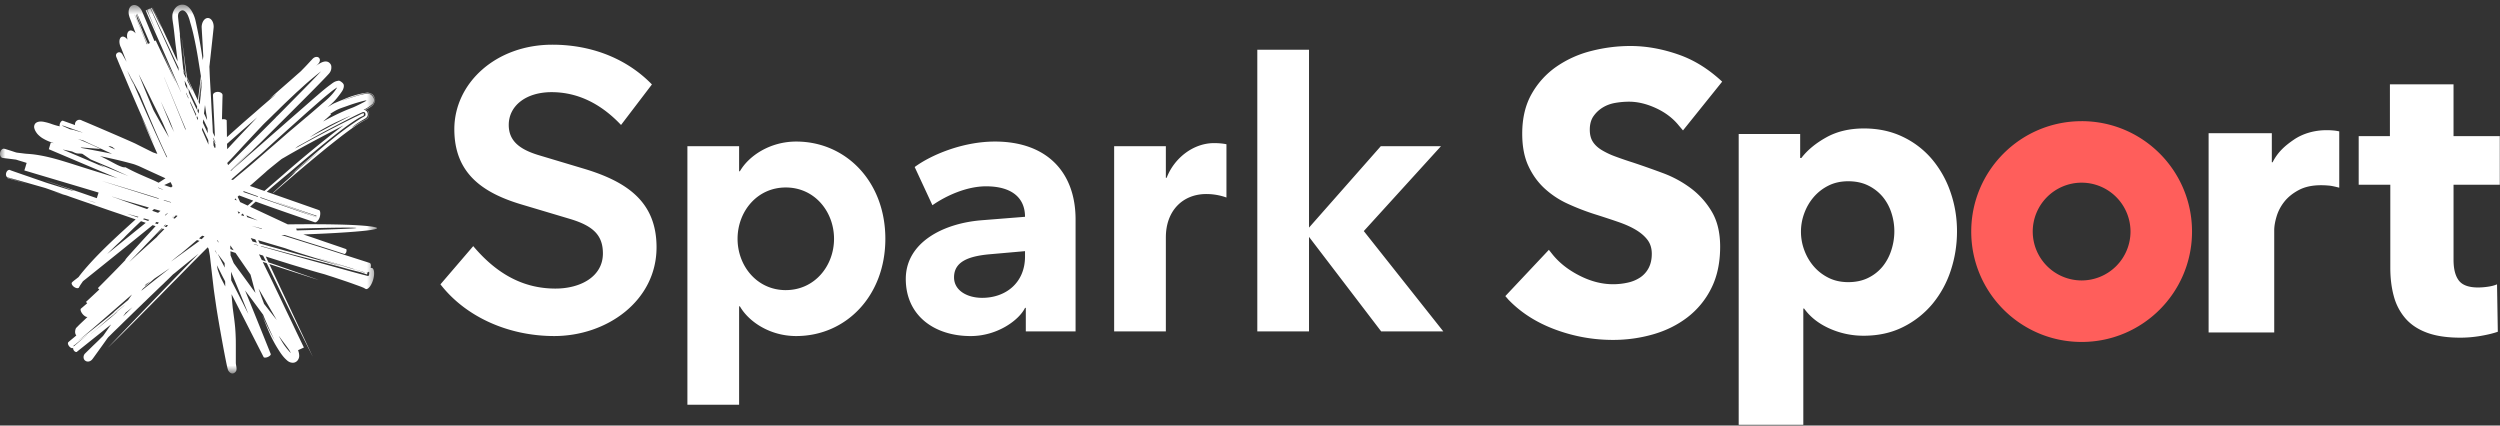 <svg xmlns="http://www.w3.org/2000/svg"
  xmlns:xlink="http://www.w3.org/1999/xlink" width="235" height="40" viewBox="0 0 235 40">
  <rect x="0" y="0" width="235" height="40" fill="#333333" stroke="none"/>
  <defs>
    <path id="a" d="M0 .579h35.445V35.25H0z"/>
  </defs>
  <g fill="none" fill-rule="evenodd">
    <g transform="translate(0 -.143)">
      <mask id="b" fill="#fff">
        <use xlink:href="#a"/>
      </mask>
      <path fill="#FFF" d="M27.892 21.804a.321.321 0 0 0-.068-.173c1.842-.053 4.97-.13 5.599-.07.655.06-3.322.181-5.53.243zm-1.145 1.654c.079.024.158.053.238.082.393.137.801.277 1.202.403 1.305.41 2.614.805 3.907 1.225-2.567-.705-5.128-1.419-7.681-2.137-.023-.018-.026-.05-.039-.074-.034-.073-.077-.152-.11-.233.333.098.664.195.995.295.495.15.99.29 1.488.439zm6.33 1.913c.073.022.12.04.17.056.367.114.74.225 1.11.34a.98.98 0 0 1-.193-.028c-.041-.01-.084-.032-.124-.046-.295-.107-.598-.2-.908-.297.076.03.159.057.238.085-.08-.012-.156-.038-.235-.062-.536-.162-1.08-.33-1.613-.502-.614-.197-1.23-.379-1.84-.579 1.136.34 2.264.688 3.395 1.033zm1.537.351c.027-.029.057-.029.083-.029a.57.57 0 0 1 .004.224c-.01.064-.029.147-.079.163-.036.012-.109-.012-.168-.027-.799-.201-1.595-.428-2.377-.642-.635-.174-1.26-.352-1.894-.525-1.68-.459-3.357-.937-5.033-1.41-.16-.045-.341-.09-.51-.144-.006-.002-.013-.006-.02-.007-.044-.02-.1-.007-.105-.067.002 0 .004.002.004.004.208.053.415.114.621.169.621.16 1.246.333 1.873.5.835.224 1.675.434 2.512.65.837.215 1.674.435 2.506.658.205.055.409.119.614.175.313.086.624.163.944.244.105.026.212.05.313.081.2.064.393.135.59.197.024-.02.04-.05.036-.079-.005-.044-.056-.06-.107-.073.063.012.13-.014.193-.062zm-9.622-1.011c-.123-.033-.257-.089-.383-.13-.089-.178-.177-.353-.263-.532.13.038.254.083.384.12.088.181.172.365.262.542zm1.02 5.513c-.366-.47-.743-.945-1.114-1.424-.026-.033-.06-.065-.077-.096-.021-.038-.03-.088-.048-.135a28.205 28.205 0 0 1-.465-1.295l1.704 2.95zm-2.14-7.115c-.006-.008-.007-.021-.014-.027 0-.006.003-.003.003 0 .104.027.218.055.33.085.03.009.077.015.081.056-.137-.035-.265-.076-.4-.114zm.138 4.556c-.179-.224-.344-.462-.513-.696-.496-.686-.997-1.365-1.5-2.052-.042-.058-.073-.15-.105-.226l-.184-.455c-.013-.03-.03-.063-.035-.09-.01-.061 0-.13-.004-.195-.004-.067-.006-.132-.008-.192l.477.157 1.413 2.046c.158.57.297 1.14.463 1.703 0 .005 0 .005.004.005-.002.006-.007 0-.008-.005zm-.673 1.96c-.003.014-.019-.027-.024-.038a21.278 21.278 0 0 1-.375-.735c-.13-.264-.269-.525-.401-.786-.263-.526-.539-1.05-.802-1.566-.006-.272-.015-.541-.02-.816a232.026 232.026 0 0 1 1.622 3.94zm-1.69-6.421l.318.461c-.103-.035-.206-.069-.308-.107-.005-.116-.008-.236-.01-.354zm-.276-7.74c.004-.033.089-.103.13-.146.312-.32.618-.661.92-.981l.391-.429c.212-.23.44-.467.654-.698.303-.333.614-.652.919-.985.043-.046.091-.089.134-.137.345-.38.727-.722 1.088-1.083.181-.183.37-.355.551-.537.543-.542 1.105-1.068 1.664-1.597.093-.088.192-.173.286-.258.282-.257.565-.52.857-.772.196-.168.394-.334.591-.496.202-.167.404-.331.608-.486.004-.005.01-.002.004 0-1.063 1.127-2.164 2.22-3.25 3.327-.27.277-.542.552-.819.825-.045.047-.095.088-.14.134-.022.024-.04.052-.062.075l-3.904 3.903c-.137.136-.276.269-.414.407-.034.034-.066.068-.102.102-.01.01-.02.025-.035.023-.021-.063-.065-.103-.071-.18v-.012zm-.027-1.672c0-.042-.009-.092 0-.125.006-.025.054-.055.086-.083.088-.078.178-.162.263-.235.358-.313.71-.623 1.06-.935.117-.105.241-.206.356-.31l.178-.156c.29-.256.593-.517.884-.775-.461.497-.937.995-1.41 1.496-.354.374-.707.748-1.057 1.126a7.53 7.53 0 0 1-.353.368c-.003-.11-.007-.25-.007-.371zm1.32 1.457c-.304.302-.594.604-.905.914-.005.006-.019.017-.031.028-.014.012-.014.026-.028.017-.009-.007-.018-.03-.012-.045 0 .002.03-.023.032-.026.636-.612 1.267-1.246 1.899-1.86-.303.309-.636.65-.956.972zm-.418 3.734c-.072-.026-.132-.063-.2-.09.03-.037.073-.062.104-.098.005 0 .007 0 .008.003l.088.185zm.417-2.78l.31-.27c.424-.367.838-.724 1.252-1.072.106-.09.214-.176.318-.267.305-.27.607-.553.911-.83.816-.741 1.62-1.464 2.447-2.203.412-.367.82-.74 1.229-1.097.614-.535 1.232-1.092 1.88-1.608a6.5 6.5 0 0 1 .685-.5c-.351.603-.854 1.07-1.387 1.505-.106.088-.206.182-.309.27-.388.337-.773.67-1.166 1.003-.015.01-.03.019-.043.03-.214.187-.442.376-.663.564-.415.356-.843.702-1.251 1.062-.412.36-.823.72-1.238 1.076-.207.178-.417.356-.621.536-.411.36-.825.718-1.239 1.077-.616.535-1.262 1.048-1.886 1.582-.024-.013-.12-.026-.142-.048-.013-.014-.01-.003 0-.015.014-.016.047-.041.06-.05l.853-.745zm8.358-5.214c.015-.014.095-.072.095-.072l-.065-.08c.24-.152.477-.303.745-.424.27-.12.558-.207.849-.313.427-.155.862-.296 1.327-.419.108-.028.212-.062.323-.081.051-.008.102-.015.154-.016.012.002-.002.014-.002.014-.1.077-.23.138-.349.2-.255.137-.516.264-.786.388-.136.062-.28.113-.42.169-.14.056-.28.11-.42.168a23.39 23.39 0 0 0-1.212.568c-.301.148-.591.307-.878.47.1-.101.232-.21.365-.327.086-.073.18-.163.274-.245zm3.17-2.04c.053-.012.107-.024.161-.031a.995.995 0 0 1 .333.003l.07.017c.027.005.054.005.076.012a.382.382 0 0 1 .124.085.97.97 0 0 1 .192.232c.028.044.06.098.066.156.01.068 0 .15-.01.215-.072.369-.386.533-.667.697l-.07.043c-.022.012-.063.028-.074.036-.04.027-.104.058-.118.067-.033-.01-.071-.029-.113-.017.043-.02.14-.064.183-.086.249-.13.467-.29.673-.462a.528.528 0 0 0 .146-.379c0-.172-.102-.306-.196-.403-.034-.036-.067-.074-.102-.095a.574.574 0 0 0-.172-.066c-.164-.038-.362-.003-.52.027-.317.063-.62.148-.913.24-.403.125-.785.26-1.147.39.611-.257 1.35-.51 2.078-.68zm-1.255 2.08c-.626.343-1.272.66-1.906.993-.09.047-.18.098-.267.146-.54.283-1.084.57-1.617.868.03-.03.066-.05.101-.074.535-.368 1.12-.698 1.712-1.014.159-.086.322-.16.485-.243.162-.081.329-.154.494-.23.328-.156.665-.304.998-.454.016 0 0 .002 0 .008zm-.667.911c-.07.064-.155.117-.238.18-.56.423-1.117.865-1.667 1.304a116.994 116.994 0 0 0-3.697 3.101c-.587.51-1.174 1.018-1.764 1.526-.017.015-.035.034-.059.038-.45-.152-.893-.312-1.344-.465-.012-.012.012-.022.018-.027.061-.062.14-.121.21-.183.237-.211.48-.423.72-.635.16-.142.323-.28.482-.423.08-.072.155-.148.238-.216.411-.336.832-.677 1.25-1.009.082-.067.184-.116.282-.173 1.796-1.055 3.688-2.032 5.569-3.018zm-2.984 8.455l.105.035c.097.039.205.076.309.115.022.007.048.009.063.03-.373-.13-1.6-.545-1.97-.677a826.15 826.15 0 0 0-3.344-1.17c.012-.017.028-.03.042-.043 1.311.472 3.485 1.234 4.795 1.71zM25.897 19.1c.94.328 2.745.955 3.7 1.271.031.01.062.026.095.035.026.01.067.012.082.044-.025.024-.091.02-.13.007-.03-.01-.052-.03-.066-.042-.951-.333-2.747-.963-3.681-1.31-.006-.003-.003-.005 0-.005zm-1.684-.453c-.45-.156-.906-.305-1.354-.462-.018-.005.014-.02.02-.028.016-.012.029-.028.047-.04.445.16.885.326 1.334.482 0 .016-.031.034-.047.048zM22.57 20.11c-.028.034-.067.067-.101.097-.01.01-.023.026-.036.025-.028-.078-.066-.147-.094-.224.08.032.15.072.23.102zm.38.352c-.098-.031-.193-.064-.294-.094.046-.052.1-.099.153-.144.014.002.021.01.035.011.034.078.072.15.106.227zm.595-1.224c-.087.078-.173.154-.262.231-.238-.11-.47-.223-.71-.33-.074-.17-.155-.334-.234-.5.04-.048.09-.084.136-.126.447.16.88.332 1.328.49-.08.084-.172.156-.258.235zm.65 1.616c0 .005.016.007 0 .007-.315-.1-.63-.203-.948-.301-.033-.053-.053-.118-.086-.172.045.011.086.035.13.054.295.138.603.275.904.412zm-.05 2.103l-.408-.114c-.053-.11-.112-.214-.165-.325.14.043.28.085.423.124.05.106.102.207.15.315zm-.502-1.586l.984.256-.039.034-.945-.29zm2.638 10.444c.072.095.143.195.215.295.192.258.39.512.58.778.095.134.191.267.25.426-.003.016-.03-.02-.039-.032a6.635 6.635 0 0 1-.571-.703c-.188-.27-.347-.566-.51-.854.03.027.053.058.075.09zm-5.53-5.572c-.049-.1-.159-.393-.29-.764l-.075-.405c.224.417.448.897.68 1.33.034.063.07.131.096.193v.007c.01.06.006.136.007.204l.005.26c-.182-.354-.352-.684-.422-.825zm-.556-2.594c.018.01.03.035.047.055.013.019.034.038.046.06.01.017.014.047.024.07.023.063.055.135.078.203-.07-.126-.127-.264-.195-.388zm-.064-9.709c-.017-.036-.045-.074-.054-.112-.009-.036-.006-.097-.009-.145-.006-.118-.012-.248-.02-.373.04.075.1.205.147.298.018.039.045.076.05.116.007.057.005.138.007.2.002.023.008.05.005.063-.007.036-.047.048-.075.07a1.624 1.624 0 0 0-.051-.117zm-.094-.868c.067.127.126.263.192.39.004.044.004.092.008.133-.066-.139-.13-.286-.196-.426.003-.037-.005-.062-.004-.097zm.446 9.685c.024.071.053.136.08.207a3.304 3.304 0 0 1-.177-.24c.031.013.061.026.097.033zm.631 2.117c.003.142.007.283.013.423-.224-.427-.438-.862-.663-1.288.03.031.056.067.083.102.184.25.38.511.567.763zm-2.087-12.432c-.013-.03-.032-.064-.034-.087-.006-.032.007-.07.011-.105.006-.044.006-.08.012-.118.19.394.372.796.56 1.191.007.139.016.277.022.417-.188-.423-.379-.861-.57-1.298zm.161 9.95c-.075.076-.157.164-.239.235-.08-.024-.154-.054-.235-.077.094-.088.196-.168.293-.251.072.018.136.04.208.058.003.019-.017.027-.027.036zm-3.081 2.319c-.005-.007.008-.012.012-.016.07-.061.145-.123.219-.186.215-.176.44-.358.666-.53-.047.048-.1.093-.15.136.55-.457 1.11-.938 1.664-1.405.078.027.156.053.235.078-.878.643-1.768 1.278-2.646 1.923zm-.028-6.954c-.008 0-.046-.014-.074-.023a10.695 10.695 0 0 1-.567-.197l.6-.275c.06.125.118.25.179.374-.015.027-.036.043-.063.067-.02.018-.047.052-.075.054zm-.02 1.42a23.993 23.993 0 0 1-.668-.202c-.017-.005.016-.024.024-.032.226.067.446.14.671.207-.004.014-.02.017-.027.028zm-.284 6.329c-.83.65-1.664 1.318-2.495 1.972.06-.086.115-.17.196-.24.272-.234.552-.476.823-.717.1-.087.195-.175.305-.25.448-.294.89-.602 1.33-.9-.05.05-.106.091-.16.135zm-1.64 1.08c-.038.043-.088.078-.134.117l-.415.351c.023-.046.06-.088.093-.136.012-.016.021-.035.032-.046.027-.027.071-.05.105-.076.104-.068.22-.138.318-.21zm1.401-5.333a.596.596 0 0 0 .042.012c-.044.057-.094.11-.145.16-.016-.003-.025-.01-.042-.01-.002-.02.019-.028.031-.04.036-.037.075-.084.114-.122zm.254.075c-.001.018-.02.031-.032.043a7.265 7.265 0 0 1-.125.121 1.027 1.027 0 0 1-.138-.047c-.015-.004.009-.014.01-.015.038-.043.092-.098.132-.14.059.004.097.03.153.038zm-.035-1.135c-.055.063-.135.136-.192.198-.024-.002-.042-.013-.063-.02.084-.074.175-.14.258-.213l.008.002c.013.01-.006.026-.011.033zm-3.53 4.51c-.024.02-.07.072-.08.073-.006.002.038-.04.043-.045.108-.118.23-.239.333-.353.063-.07.133-.129.195-.196.249-.27.514-.529.768-.799.311-.333.642-.665.959-.996.064-.064.13-.13.192-.198s.129-.13.192-.2c.094-.1.19-.2.29-.297.031-.032.056-.072.097-.094.013.006.03.012.047.015-.177.21-.37.408-.551.615.202-.196.393-.406.599-.598a.993.993 0 0 0 .14.046c-.197.216-.412.416-.611.634l-.043.047c-.013.016-.02.036-.035.05-.023.027-.055.052-.082.075-.82.737-1.64 1.471-2.454 2.22zm-.655 5.185c.057-.09.122-.177.188-.27.02-.028.04-.064.062-.089.023-.024.054-.041.082-.062.181-.144.37-.3.548-.447-.278.288-.589.578-.88.868zm-.85-.23a.216.216 0 0 1 .06-.058c.145-.129.291-.264.45-.387.156-.124.312-.248.465-.373-.004.036-.045.055-.078.081-.293.24-.606.496-.896.737zm.028.055c-.306.263-.624.523-.94.783-.42.346-.842.694-1.268 1.03.046-.048.1-.088.152-.128.16-.129.32-.254.474-.389l.615-.532c.204-.179.402-.366.618-.531.215-.168.428-.339.65-.499-.09.101-.2.18-.301.266zm-2.663 2.012c-.374.312-.756.64-1.13.959l-.034.03a.268.268 0 0 0-.009-.065.38.38 0 0 1 .038-.042c.027-.026.06-.037.09-.056.026-.015.049-.042.076-.063.372-.301.77-.607 1.139-.912-.051.054-.112.1-.17.149zm-.563.317c.366-.313.743-.627 1.112-.944 1.26-1.08 2.513-2.185 3.769-3.272-.095.15-.205.302-.313.454-.015.022-.027.049-.043.067-.022.025-.06.048-.089.074-.44.363-.892.749-1.327 1.112.069-.044.134-.09.198-.137-.273.241-.555.479-.845.708-.866.691-1.744 1.38-2.614 2.072.043-.053.101-.09.152-.134zm7.047-10.909c.048-.046.1-.087.151-.127l.212.063a1.158 1.158 0 0 1-.129.141c-.08-.024-.154-.055-.234-.077zm-.259-1.172c0-.018.022-.03.036-.042.039-.038.088-.08.129-.119 0-.003.007-.002.007-.006.204.053.403.113.603.171-.075.063-.15.123-.227.184-.184-.061-.364-.127-.548-.188zm-.717-1.539c-1.35-.427-2.716-.847-4.052-1.283 1.8.551 3.617 1.086 5.399 1.656-.022.03-.042.031-.074.023-.081-.02-.17-.053-.255-.078-.337-.102-.683-.211-1.018-.318zm.321 2.486a16.47 16.47 0 0 0-.458-.155c.005-.03.055-.048.072-.08.172.044.339.095.508.141-.04.033-.076.07-.122.094zm-.223.189a1908.39 1908.39 0 0 0-3.59 2.9c-.008.005-.008.005-.004-.003.393-.383.782-.772 1.191-1.143.067-.062.127-.13.195-.192a3.07 3.07 0 0 0 .196-.191c.25-.27.522-.517.779-.776.195-.194.397-.378.595-.571.066-.065.133-.126.204-.186.145.05.292.098.434.15.016 0 0 .007 0 .012zm-1.733-.862c.352.097.698.197 1.053.29a.178.178 0 0 1-.06.053c-.323-.114-.676-.226-.993-.343zm-1.03-1.468c1.017.295 2.038.586 3.053.88.014.005-.006.02-.008.022a3.436 3.436 0 0 1-.148.125c-.965-.342-1.935-.676-2.893-1.023-.007 0-.008-.004-.005-.004zm-.416-.146c.067.011.132.036.196.056l.595.177c-.007.007-.01.001-.019 0-.13-.03-.264-.071-.396-.106-.131-.036-.256-.084-.376-.127zm-1.13-2.998c.157.089.332.186.493.275-.33-.137-.657-.28-.987-.423a264.22 264.22 0 0 0-2.983-1.265c.065 0 .128.017.192.029H6.1l.686.148c.114.058.243.12.371.157.096.027.204.034.313.034.097 0 .199.005.282.031l.765.52.084.037.001.001v-.001l1.66.697 1.826.839c-.921-.374-1.855-.74-2.77-1.121.018.016.04.03.062.042zm-3.046-3.527c.484.172.97.34 1.44.506a2.07 2.07 0 0 1-.199-.047 23.771 23.771 0 0 1-.591-.173c.015-.01-.002.001.019-.002-.078-.019-.105-.032-.184-.044-.078-.013-.16-.018-.234-.04-.064-.017-.124-.056-.189-.086-.03-.014-.066-.025-.098-.038-.09-.042-.178-.087-.277-.13-.07-.031-.15-.052-.192-.098.173.012.36.101.505.152zm2.058 1.523c.18.084.36.168.537.247.535.237 1.062.498 1.602.737-.883-.184-1.79-.348-2.702-.521-.06-.012-.125-.018-.176-.036-.025-.008-.048-.029-.074-.047l1.88.148s-.997-.475-2.148-.945c.086.027.173.052.256.077.103.03.207.047.298.089.175.084.347.168.527.251zm1.967.275c.03.002.07.025.105.038.036.015.077.025.106.04.02.01.045.036.066.055.062.052.136.115.197.164-.212-.083-.43-.192-.647-.283.06 0 .118-.02.173-.014zm4.991 4.1c-.096-.027-.185-.07-.28-.11l-.221-.083.045-.021c.16.063.314.132.456.213zm-2.424-2.288c.127.05.256.109.384.169.737.345 1.496.686 2.242 1.028l-.641.415a6.695 6.695 0 0 1-.222-.105c-.254-.127-.532-.242-.8-.356-.18-.076-.36-.158-.536-.235a18.68 18.68 0 0 1-1.558-.755.744.744 0 0 1-.364-.051c-.314-.108-.6-.27-.877-.416-.023-.01-.048-.026-.07-.038-.254-.138-.517-.271-.78-.404-.098-.048-.194-.097-.302-.136 0-.004.002-.004.004-.004 1.067.219 2.109.463 3.117.743.137.039.27.094.403.145zm-.606-8.234c0-.014.002 0 .007 0L13.04 8.8c.04.074.086.145.119.224.758 1.827 1.523 3.683 2.348 5.452.067.146.142.283.203.436.002.001.019.015.004.019a.34.34 0 0 0-.062-.023 252.366 252.366 0 0 1-3.331-7.436zm-.348-.648c.02.017.026.044.038.066.09.166.19.333.266.517.089.21.175.425.255.641-.196-.398-.373-.816-.56-1.224zm.68-5.292l.014-.004c.363.868.734 1.736 1.106 2.609.01.028.04.088.054.134 0-.002.012.022.012.02 0 .017-.005.01-.015.015-.019.01-.021 0-.031-.02-.022-.04-.04-.108-.052-.136-.351-.88-.728-1.748-1.088-2.618zm.16-.059c.148.356.29.727.44 1.083.021.052.036.108.07.154-.141-.43-.298-.844-.454-1.258l.022-.009c.407.908.803 1.827 1.195 2.75-.064.026-.126.051-.184.082-.152-.348-.294-.69-.442-1.037-.05-.116-.093-.236-.142-.352-.095-.234-.204-.453-.305-.681-.098-.217-.19-.45-.21-.728l.01-.004zm2.409 10.068c.12.248.225.504.337.76.11.252.22.507.328.763a70.315 70.315 0 0 1-1.194-2.083l-.196-.352a3.251 3.251 0 0 1-.172-.372 181.188 181.188 0 0 1-1.273-3.098c0-.015.02.023.024.032.235.468.47.945.705 1.413.244.487.475.983.72 1.47.244.483.479.975.721 1.467zm.552-.431c.224.474.395.973.601 1.469-.11-.231-.237-.456-.343-.694-.108-.24-.202-.486-.307-.732-.204-.486-.405-.979-.605-1.464.223.47.428.948.654 1.42zm.43 9.468c-.009.01-.018.028-.031.026-.014-.008.01-.018.019-.029.064-.069.141-.152.212-.218-.052.056-.133.15-.2.221zm.136.006c.062-.062.126-.134.189-.196.048.015.1.03.148.047.012.004-.011.022-.02.031a4.617 4.617 0 0 1-.234.226 1.083 1.083 0 0 0-.137-.046c.004-.024.034-.041.054-.062zm-.912-13.17c.031.058.075.17.098.228.552 1.328 1.097 2.655 1.655 3.982.075.17.15.357.225.535.01.026.024.052.03.075.013.053.007.098.017.16-.676-1.662-1.342-3.29-2.008-4.932-.005-.014-.01-.02-.017-.04-.002-.008-.013-.032 0-.007zm1.47-4.082c.016.042.02.099.027.152-.003-.112-.024-.223-.036-.337-.053-.455-.104-.897-.15-1.361-.014-.153-.01-.328.078-.46.07-.108.215-.214.345-.21.238.011.434.31.51.501.047.116.096.242.134.366.036.124.067.25.104.374.156.513.28 1.041.392 1.582.113.537.217 1.103.31 1.666l.238 1.488c.011.072.03.15.03.216.002.045-.01.096-.015.144-.079.697-.178 1.444-.262 2.135-.319-.674-.65-1.387-.974-2.08-.022-.045-.05-.092-.063-.136-.02-.068-.02-.15-.031-.228-.072-.529-.137-1.053-.208-1.586-.086-.628-.162-1.236-.242-1.865.005.143.03.286.046.429.12 1.009.227 2.027.341 3.046-.07-.142-.142-.297-.212-.447-.01-.02-.026-.044-.03-.062-.01-.029-.008-.069-.013-.106-.058-.507-.109-1.045-.161-1.553-.057-.567-.118-1.118-.158-1.668zm-2.104-.925l-.332-.738c-.086-.19-.194-.436-.291-.647l-.019-.047c-.017-.045-.02-.033.017-.047.023.023.03.058.042.087.305.661.621 1.334.932 2 .43.924.865 1.844 1.3 2.78.09.193.188.403.285.606.014.03.037.059.043.083.007.024.006.056.008.085.01.078.023.17.032.25-.68-1.454-1.342-2.934-2.017-4.412zm-.947-1.209c-.008-.017-.018-.049-.027-.07-.009-.022-.024-.041.012-.051.013-.003.016.018.019.023.034.075.066.157.098.235.256.622.523 1.265.779 1.894-.292-.664-.585-1.356-.881-2.03zm4.74 9.45c-.008-.018-.024-.038-.027-.055-.004-.032.011-.1.015-.14l.02-.15c.04.07.071.15.11.22-.012.097-.027.191-.035.293-.032-.047-.055-.11-.083-.168zm-.081.392c.039.069.069.148.106.219-.003.064-.015.118-.02.18-.036-.073-.067-.153-.102-.227-.001-.063.014-.11.016-.172zm-.929-3.578c.174.38.349.761.506 1.158-.011.013-.014-.01-.017-.012-.039-.052-.07-.128-.105-.192-.098-.181-.19-.368-.29-.563-.018-.036-.047-.074-.058-.11-.012-.038-.01-.091-.015-.137-.007-.051-.02-.096-.02-.144zm-.3-.39c-.01-.125-.03-.24-.04-.362.085.172.161.354.243.528.01.098.022.195.03.294-.08-.15-.152-.31-.233-.46zm.31 1.122c.01.13.026.254.039.383-.08-.157-.15-.323-.228-.481-.012-.127-.03-.25-.044-.376.082.154.15.319.232.474zm-.095.654c.073.147.138.303.21.45.003.045.013.083.013.128-.074-.157-.14-.326-.215-.484.001-.036-.01-.059-.008-.094zm.951 2.047a1.01 1.01 0 0 0-.02.157c-.171-.379-.33-.76-.501-1.148-.012-.025-.028-.05-.034-.073-.017-.06-.01-.125-.025-.177.197.41.383.83.58 1.24zm-.681-2.016c-.016-.142-.037-.281-.055-.422.277.567.548 1.141.826 1.71l-.035.285c-.25-.52-.49-1.05-.736-1.573zm1.155-.983c-.023.207-.048.425-.07.635-.035.303-.065.603-.095.892.07-.524.132-1.058.209-1.578.025.1.001.225-.009.34-.05.585-.12 1.187-.176 1.767a3.717 3.717 0 0 1-.086-.173.204.204 0 0 1-.023-.06c-.006-.035.009-.084.014-.13.079-.657.162-1.352.24-1.99.03.083.006.194-.004.297zm.16 3.708c.008-.07.023-.172.032-.238.116.233.233.48.348.722.016.036.043.067.05.099.01.036.005.08.008.122.009.115.014.236.02.364a194.27 194.27 0 0 1-.438-.93c-.025-.05-.028-.067-.02-.139zm.11-.892c.011-.094.02-.2.031-.295.017-.137.037-.271.048-.399.056.351.098.712.16 1.061.017.1.038.225.039.348-.084-.173-.17-.356-.255-.54-.012-.027-.032-.056-.034-.078-.005-.027.007-.062.011-.097zM8.923 19.178c-.235-.055-.459-.14-.678-.212.06.007.12.033.18.051l.368.11c.059.019.122.03.172.056-.005.012-.028 0-.042-.005zm26.167 2.286c-1.574-.263-5.58-.26-8.037-.23l-.4-.188c-1.049-.492-2.104-.98-3.145-1.472.177-.161.352-.326.533-.481.004 0 .005.002.007.003 1.55.573 3.97 1.408 5.555 1.947h.002l.005.002v-.002c.112.023.35-.175.442-.486.093-.31.055-.614-.05-.656 0 0-3.57-1.251-4.927-1.73.717-.638 1.466-1.238 2.195-1.858.732-.622 1.458-1.247 2.2-1.855.372-.306.741-.612 1.117-.913.75-.602 1.504-1.202 2.297-1.758.199-.138.4-.276.608-.407.13-.082.266-.167.398-.235.088-.044.18-.075.267-.116.004 0 .004-.004.007-.006.002-.015-.021-.004-.012-.018.015-.01.032-.015.044-.027.005-.056.036-.147-.005-.19-.051-.009-.089.028-.136.036-.009-.014.002-.017.008-.026-.197.106-.398.207-.6.305-.033.015-.086.031-.112.05-.013.009-.027.014-.04.02-.285.144-.573.284-.858.427-.266.134-.535.266-.799.407-.263.141-.53.272-.794.41-1.052.562-2.105 1.112-3.135 1.693.116-.09.225-.19.356-.264.131-.073.266-.145.4-.22.798-.444 1.58-.879 2.398-1.315.536-.284 1.074-.564 1.626-.849.464-.24.954-.493 1.448-.715.066-.03.158-.083.243-.07.01 0 .027.009.043.015.04.014.061.024.078.05a.372.372 0 0 1 .024.263c-.015.033-.033.032-.059.05l-.027.024c-.02.015-.045.026-.067.04-.139.076-.266.151-.396.234-.255.163-.509.335-.755.505-.083.057-.164.117-.247.176-.492.349-.964.715-1.432 1.088-.321.256-.646.518-.952.783l-.199.169c-.685.579-1.364 1.167-2.04 1.746-.455.389-.898.785-1.354 1.17-.005.008-.005.008.003.004 1.084-.916 2.18-1.818 3.29-2.71-.894.751-1.779 1.51-2.66 2.272-.002.013.014-.005.012-.004.108-.084.219-.186.334-.255-.34.348-.713.672-1.077 1.003-.274.247-.55.496-.815.747-.074.072-.165.146-.23.223-.008.008-.029.031-.016.036.104-.073.195-.16.289-.244.478-.415.956-.826 1.433-1.236.385-.331.771-.657 1.155-.983.193-.164.389-.323.583-.485.006-.005.009-.011.016-.016a.474.474 0 0 0 .055-.047c.364-.307.73-.607 1.097-.908.58-.481 1.188-.957 1.784-1.422a40.634 40.634 0 0 1 1.229-.907c.325-.225.636-.42.99-.612.124-.066.242-.121.31-.226a.604.604 0 0 0 .094-.422c-.023-.145-.087-.257-.207-.322a.5.5 0 0 1 .144.195c.034.077.064.18.047.298-.004.04-.025.088-.042.13a.408.408 0 0 1-.146.199c-.034.025-.068.055-.102.074-.074.043-.154.08-.23.118-.231.115-.448.253-.657.384-.146.091-.282.19-.432.266.3-.256.646-.497 1.006-.704.086-.05.18-.103.27-.158a.486.486 0 0 0 .204-.223.456.456 0 0 0-.012-.352.43.43 0 0 0-.219-.21c.144-.07.286-.148.419-.228.1-.062.202-.123.278-.203.028-.03.059-.053.082-.083.045-.058.074-.123.106-.192a.703.703 0 0 0 .063-.235c.005-.09-.023-.168-.051-.246a.646.646 0 0 0-.47-.422.764.764 0 0 0-.266-.025c-.793.1-1.452.341-2.106.57.129-.027.302-.104.434-.136-.447.163-.89.344-1.31.526-.255.108-.477.264-.702.402.204-.171.403-.345.591-.532.187-.186.353-.4.513-.61.076-.1.158-.208.234-.325a1.05 1.05 0 0 0 .177-.387.654.654 0 0 0 .008-.255.45.45 0 0 0-.11-.172.865.865 0 0 0-.157-.126c-.055-.037-.124-.084-.195-.086-.035-.002-.078.013-.121.02-.21.034-.35.124-.487.218l-.163.122c-.448.324-.842.663-1.249 1.015-.61.524-1.209 1.056-1.813 1.58a304.23 304.23 0 0 0-1.812 1.587c-.809.698-1.61 1.416-2.415 2.112-.608.528-1.207 1.063-1.808 1.59.438-.42.868-.85 1.31-1.268.11-.104.217-.211.329-.313.112-.102.213-.219.325-.32.113-.104.218-.216.329-.318.112-.105.221-.21.329-.317.86-.86 1.724-1.718 2.584-2.576 1.074-1.075 2.156-2.145 3.209-3.237.16-.165.318-.332.47-.498.054-.058.105-.116.145-.18a.811.811 0 0 0 .134-.44c0-.05 0-.098-.005-.148a.477.477 0 0 0-.153-.282.482.482 0 0 0-.296-.148.698.698 0 0 0-.287.024c-.171.046-.293.122-.437.208 0 0-.17.104-.245.164.054-.057.135-.125.205-.181 0-.01-.005-.012-.009-.015 0 0 .001-.003.005-.006.16-.165.193-.396.07-.531-.128-.144-.382-.127-.567.041-.03.026-.075.073-.109.113-.292.307-.542.593-.843.892-.083.083-.157.169-.245.246-.267.233-.53.465-.792.697-.176.156-.353.307-.527.461a83.2 83.2 0 0 1-.53.463c-.265.23-.524.468-.788.696-.086.077-.176.15-.257.23.217-.159.436-.314.652-.472-.386.338-.777.674-1.168 1.01-.393.335-.776.683-1.168 1.018-.769.66-1.528 1.344-2.282 2.015-.01.01-.026.023-.038.024a199.93 199.93 0 0 0-.024-1.551c0-.07-.139-.126-.31-.126a.652.652 0 0 0-.134.013c.019-.76.034-1.518.055-2.277v-.005c-.004-.164-.204-.297-.45-.297h-.037a.62.62 0 0 0-.035.004c-.023.003-.047.006-.07.012a.294.294 0 0 0-.062.017.574.574 0 0 0-.112.054c-.016.01-.03.022-.047.034-.012.012-.027.025-.037.039a.166.166 0 0 0-.026.043.396.396 0 0 0-.023.1c0 .007 0 .011.002.016v.084a.225.225 0 0 1 .002.04l.002.02a.27.27 0 0 0 0 .023c0 .008 0 .015.002.024v.025l.001.027.002.028c0 .01 0 .02.002.03v.032l.002.034.002.034c0 .013 0 .025.002.037v.038l.003.04.003.04V9.7l.004.044c0 .017 0 .03.002.046l.001.046c0 .016.002.03.003.047 0 .018 0 .033.002.05l.003.05.003.05c0 .018 0 .035.003.051l.001.053.003.053.002.055.003.055c0 .018.003.037.003.056l.003.056.003.056.001.057.004.058.003.058.002.058c0 .02.002.04.004.059l.002.06.004.059.002.061.002.061c.003.02.003.04.004.06 0 .02.002.04.004.06l.002.06a2.009 2.009 0 0 1 .005.124l.003.063a1.925 1.925 0 0 0 .006.124l.004.06a18.975 18.975 0 0 0 .01.247l.005.06c0 .021 0 .04.003.06l.001.06.004.06.002.058.003.059c0 .02.002.038.003.058l.003.057c0 .02.002.038.003.057l.003.055.002.056.002.055.003.054.002.053c.002.018.002.036.002.053l.002.053.004.052.002.053.002.05.002.052c0 .017.003.034.003.05V12.998l.002.006v.006l-.15-.309c-.017-.039-.044-.089-.046-.125-.016-.209-.02-.42-.03-.63-.015-.21-.024-.42-.037-.63-.025-.42-.05-.842-.07-1.262-.055-1.161-.14-2.312-.18-3.476-.002-.053-.008-.105-.007-.157 0-.05.01-.101.015-.152.129-1.167.386-3.517.386-3.576.013-.464-.225-.846-.535-.855-.309-.013-.574.355-.595.819-.003.091.1 1.732.141 2.579.003.066.015.133.012.198-.007.13-.035.25-.048.377-.088-.63-.19-1.26-.307-1.886a54.545 54.545 0 0 0-.368-1.813 3.141 3.141 0 0 0-.353-.907c-.159-.272-.4-.545-.726-.609a.84.84 0 0 0-.677.16c-.198.152-.362.45-.409.69-.059.315.009.648.054.96.11.745.17 1.498.27 2.245.058.42.104.84.155 1.262-.103-.207-.2-.417-.296-.627-.68-1.483-1.374-2.957-2.052-4.435-.019-.013-.009-.006-.01-.01l-.005.002c.293.656.607 1.327.891 2.005-.334-.645-.638-1.32-.958-1.978-.202.098-.385.169-.585.266.016-.002-.007.002.01 0 .83 1.917 1.683 3.826 2.505 5.743.257.6.52 1.207.772 1.81.015.038.039.074.045.116a1102.463 1102.463 0 0 0-1.979-4.25 249.57 249.57 0 0 1 1.417 3.19c.014.033.032.065.038.1-.612-1.288-1.23-2.572-1.84-3.863-.01-.02-.011-.026-.016-.032-.047.016-.077.04-.12.049-.391-.942-1.14-2.75-1.181-2.826-.19-.411-.57-.647-.882-.53-.34.127-.404.548-.345.858.045.24.146.466.233.692.09.24.182.478.273.716l.077.201c.022.057.038.15.075.197-.18-.231-.407-.349-.586-.278-.225.09-.3.45-.188.843-.167-.222-.382-.337-.549-.271-.231.093-.287.5-.124.907l.016.037c.02.042.036.071.05.104.17.436.342.87.512 1.303-.134-.226-.261-.468-.396-.697a.517.517 0 0 0-.097-.121.296.296 0 0 0-.33-.047.286.286 0 0 0-.172.266c0 .066.023.122.044.175.019.052.044.101.065.154.254.632.517 1.22.78 1.846a226.388 226.388 0 0 0 1.585 3.674c.335.762.673 1.526 1.01 2.278.022.05.05.1.063.148-.39-.836-.777-1.673-1.171-2.505.488 1.122.97 2.266 1.469 3.378.015.034.031.065.039.103-.072-.017-.14-.044-.209-.068-.068-.024-.14-.042-.202-.07-.061-.028-1.472-.732-1.581-.79-.368-.195-4.855-2.115-5.038-2.18l-.063-.029a.422.422 0 0 0-.639.435c-.186-.068-.374-.137-.563-.203l-.57-.205c-.092-.033-.22.08-.284.256a.493.493 0 0 0-.029.268 6.376 6.376 0 0 1-.676-.19c-.12-.042-.24-.086-.364-.122a4.275 4.275 0 0 0-.391-.098 1.474 1.474 0 0 0-.44-.038c-.15.017-.316.065-.419.183a.495.495 0 0 0-.088.458c.04.157.117.288.208.42a1.269 1.269 0 0 0 .188.215c.042.04.084.077.127.113a1.986 1.986 0 0 0 .312.216 3.852 3.852 0 0 0 .66.309c.09.033.184.065.278.095.022.007.045.016.068.022a10.012 10.012 0 0 1-.302-.05c-.07.244-.177.607-.18.618l.007.003s4.298 1.833 6.471 2.729c-1.268-.413-2.56-.796-3.833-1.206a103.48 103.48 0 0 0-1.28-.4c-.847-.257-1.75-.499-2.728-.63-.253-.034-.512-.051-.768-.07-.125-.01-.25-.027-.376-.044l-.376-.045c-.063-.009-.123-.012-.179-.029a6.232 6.232 0 0 1-.162-.05c-.26-.086-.537-.177-.797-.255a1.69 1.69 0 0 0-.14-.038.141.141 0 0 0-.028-.01c-.17-.033-.343.132-.39.37-.046.234.05.45.216.488a.302.302 0 0 0 .062.013c.39.05.773.096 1.157.144.092.011.179.047.269.075.266.08.544.16.795.246-.051.116-.078.246-.117.372l-.087.277-.015.06c.291.078.58.168.869.255 2.039.608 4.077 1.21 6.107 1.82l-.169.528c-.628-.213-1.256-.438-1.886-.65-.315-.105-.63-.22-.944-.324-.646-.215-1.32-.461-1.95-.666-.003-.002-.067-.025-.03-.009.031.017.075.029.117.045.552.195 1.088.383 1.636.582.273.1.549.195.807.302.034.014.073.024.101.051-.264-.061-.522-.14-.779-.22-.509-.155-1.016-.317-1.522-.473-.258-.078-.506-.166-.751-.251-.281-.095-.559-.192-.838-.288-.133-.05-.407-.142-.708-.245-.445-.154-.894-.31-1.332-.464-.03-.011-.056-.03-.087-.04-.137-.043-.296.083-.351.277-.055.19.007.375.138.42a.376.376 0 0 0 .05.015c.044.01.07.016.112.029 1.053.28 2.1.591 3.137.883.109.032.217.061.324.098.522.183 1.05.375 1.566.556-.262-.064-.519-.133-.78-.2-.003.001-.003.005.004.005.338.092.67.183 1 .275.159.042.314.108.47.163.158.056.316.11.473.164.63.222 1.259.432 1.89.654.629.222 1.258.442 1.891.654.631.211 1.26.435 1.894.65-1.566 1.42-3.14 2.83-4.537 4.412-.26.295-.522.605-.759.916-.028.038-.049.08-.082.106-.067.056-.139.104-.21.165 0 0-.346.252-.407.343-.062.09.03.28.21.408.18.128.38.154.452.062h.002l.003-.004v-.001l.004-.008c.084-.177.192-.325.3-.48.028-.041.05-.082.085-.113.034-.031.071-.06.11-.09l.222-.176c2.04-1.632 4.068-3.266 6.095-4.91.035-.028.098-.084.117-.085.015-.001.046.015.068.023.07.026.135.047.204.065-.479.533-.972 1.05-1.449 1.582-.12.133-.241.264-.36.397-.243.267-.48.532-.72.797-.12.134-.24.27-.345.416.032 0 .064-.055.09-.063-.86.919-2.644 2.695-2.643 2.7.053.048.083.082.133.131-.417.39-.832.78-1.252 1.166.042.04.08.082.117.125-.165.144-.334.286-.504.432-.02.015-.078.065-.078.065-.092.079-.022.314.157.527.152.178.33.281.437.264l.008.004c-.278.28-.638.594-.916.884l-.13.13c-.096.107-.145.406-.083.568.012.032.043.114.087.152-.24.206-.462.384-.703.587a2.024 2.024 0 0 0-.053.05c-.062.083-.038.222.075.372.118.155.286.23.374.163.003-.001.004-.005.006-.008a.355.355 0 0 0 .06.236c.074.114.186.176.27.151a.075.075 0 0 0 .028-.012.133.133 0 0 0 .036-.037c.792-.63 1.582-1.264 2.37-1.893.269-.215.534-.434.806-.642-.252.355-.489.705-.736 1.05-.024.032-.048.054-.079.085-.106.107-.216.213-.328.325-.216.216-.445.423-.662.639-.182.182-.372.362-.552.541l-.101.099c-.18.191-.173.493.002.649l.014.01.015.008c.008.007.019.013.028.02l.03.016c.01.006.02.012.03.015.012.005.021.009.032.012a.326.326 0 0 0 .137.018l.036-.001a.388.388 0 0 1 .037-.006l.035-.009c.012-.002.024-.008.036-.011a.199.199 0 0 0 .035-.012 1.57 1.57 0 0 0 .066-.036c.011-.006.022-.014.032-.021l.032-.026.03-.025c.012-.013.025-.022.036-.034a.085.085 0 0 1 .009-.011l.014-.02c.006-.005.01-.011.015-.017l.015-.021.017-.021.02-.026a.642.642 0 0 1 .02-.026c.006-.011.015-.02.023-.03l.023-.034a.436.436 0 0 0 .026-.036.519.519 0 0 0 .027-.037l.03-.04a.802.802 0 0 1 .03-.043c.011-.015.023-.03.032-.045l.035-.046c.01-.017.022-.032.034-.049.01-.016.023-.033.036-.05.011-.016.025-.033.036-.051.013-.017.024-.035.038-.051l.038-.053a.604.604 0 0 1 .04-.054c.012-.02.026-.038.04-.055l.038-.056.041-.056.041-.057a.622.622 0 0 1 .04-.055.502.502 0 0 1 .042-.057l.04-.058.041-.056c.012-.02.027-.037.039-.055l.04-.056a1.61 1.61 0 0 0 .04-.055c.011-.018.025-.035.037-.054l.038-.053.036-.05.036-.05.034-.048.034-.048.034-.047.033-.046c.01-.016.022-.03.032-.045.086-.123.17-.253.273-.349.108-.098.21-.204.314-.309.313-.312.636-.613.948-.924.311-.313.637-.614.947-.923.103-.104.213-.203.317-.307.208-.207.426-.406.634-.613.104-.105.214-.203.317-.306.21-.208.422-.41.634-.612.32-.303.63-.618.955-.914.053-.05.106-.102.157-.154.158-.157.322-.306.477-.462.106-.105.207-.208.313-.309.054-.049.116-.09.173-.136.342-.282.691-.565 1.03-.843.403-.329.808-.652 1.21-.978a1385.333 1385.333 0 0 0-8.468 8.78c-.003.01-.013.011-.017.02.011-.003.012-.012.02-.016a230.34 230.34 0 0 0 2.352-2.328c.49-.488.973-.985 1.458-1.469.294-.295.579-.592.873-.884.39-.39.769-.792 1.158-1.182.782-.782 1.546-1.577 2.326-2.358l1.116-1.118a.576.576 0 0 1 .058-.044c.02.063.061.104.078.16.016.053.022.118.03.177.028.144.054.289.08.434.146 1.281.359 3.124.38 3.272.07.5.143.997.215 1.495.166 1.139.971 5.687 1.117 6.001.072.153.21.302.387.32.177.016.38-.164.403-.343.03-.228-.062-.457-.062-.685v-1.715c-.003-.175 0-.353-.006-.529a18.618 18.618 0 0 0-.049-.952c-.05-.639-.148-1.267-.23-1.904-.02-.16-.111-1.179-.116-1.324 1.006 1.97 3.015 5.912 3.015 5.912.046.068.215.064.392-.011.187-.08.31-.21.275-.288 0-.002 0-.002-.002-.003-.802-1.994-1.6-3.99-2.415-5.969.534.698 1.065 1.42 1.593 2.137.035.048.068.088.098.132.032.05.046.106.07.166.316.77.672 1.528 1.015 2.246a22.59 22.59 0 0 1-1.148-2.336c-.001-.003-.004-.004-.004.003.217.55.429 1.103.666 1.636.236.532.505 1.04.8 1.508.14.224.29.46.469.68.123.155.277.31.428.439.142.124.404.237.652.172a.58.58 0 0 0 .332-.242.687.687 0 0 0 .122-.446 1.558 1.558 0 0 0-.106-.474c.16-.072.325-.148.479-.22.02-.01.05-.014.066-.035-.317-.67-.65-1.34-.963-2.016-.316-.674-.649-1.34-.964-2.016-.315-.675-.644-1.345-.963-2.016-.319-.672-.66-1.33-.974-2 .123.046.257.079.376.129a561.665 561.665 0 0 0 4.302 8.745c.003.009.013.009.003 0-1.348-2.893-2.716-5.788-4.064-8.671 1.526.502 3.06.995 4.594 1.489.006 0 .008-.005 0-.003-.774-.284-1.553-.548-2.33-.824-.777-.276-1.555-.55-2.337-.817 0-.006-.004-.008-.008-.008-.08-.183-.178-.37-.25-.545.686.223 1.391.444 2.083.657.098.032.197.066.297.094 1.004.302 2.01.613 3.026.89.202.053.396.127.595.187.397.123.787.259 1.177.387.393.132.782.264 1.164.405.29.105.579.205.858.325l.202.113c.019.006.038.006.057.006h.003-.002c.209-.01.476-.37.625-.857.162-.537.118-1.055-.096-1.122 0 0-.122-.02-.132-.023.05-.236.026-.42-.113-.462-.013-.004-3.276-1.052-4.868-1.556-.229-.072-.46-.141-.691-.214-.902-.285-1.806-.565-2.711-.846l.3-.006c.176.057 1.439.458 1.827.58.651.208 1.287.399 1.926.605.612.196 1.852.598 1.862.601 0 0 .022.007.044-.005a.327.327 0 0 0 .137-.186c.032-.105.026-.203 0-.247 0 0-.007-.02-.031-.027l-.039-.01c-.176-.063-.352-.126-.525-.185-.608-.208-1.211-.408-1.812-.62a96.85 96.85 0 0 0-1.206-.41c-.144-.048-.286-.097-.428-.146 3.968-.138 8.198-.445 6.576-.716zM.706 16.853c-.016.027.004.029.019.036.015.006.043.011.055.014.544.158 1.119.323 1.652.475.019.005.033.017.055.012-.593-.18-1.19-.355-1.777-.537H.706z" mask="url(#b)"/>
    </g>
    <path fill="#FFF" d="M54.966 15.882c4.064 1.233 6.749 3.155 6.749 7.362 0 5.044-4.68 8.344-9.614 8.344-4.279 0-8.307-1.777-10.699-4.86l3.082-3.593c2.322 2.757 4.863 3.991 7.726 3.991 2.36 0 4.463-1.125 4.463-3.302 0-1.74-.944-2.61-3.155-3.263l-4.499-1.342c-3.772-1.125-6.312-3.012-6.312-7.073 0-4.317 3.883-7.944 9.213-7.944 3.954 0 7.183 1.488 9.36 3.736l-2.903 3.809c-1.812-1.922-3.99-3.084-6.53-3.084-2.392 0-4.025 1.27-4.025 3.084 0 1.523 1.052 2.32 2.904 2.865l4.24 1.27zM73.864 27.27c2.72 0 4.535-2.285 4.535-4.823 0-2.54-1.814-4.824-4.535-4.824-2.72 0-4.533 2.285-4.533 4.824 0 2.538 1.813 4.824 4.533 4.824zM69.476 16.1h.073c.833-1.451 2.827-2.794 5.294-2.794 4.68 0 8.38 3.773 8.38 9.141 0 5.367-3.7 9.141-8.38 9.141-2.467 0-4.46-1.34-5.294-2.794h-.073v9.25h-4.86V13.74h4.86V16.1zM96.352 23.608l-3.264.288c-2.104.18-3.408.726-3.408 2.177 0 1.233 1.231 1.924 2.646 1.924 2.213 0 4.026-1.415 4.026-3.882v-.507zm-4.099-2.903l4.099-.326c0-1.776-1.233-2.865-3.664-2.865-1.812 0-3.735.87-5.04 1.777L85.98 15.7c1.522-1.124 4.497-2.394 7.545-2.394 4.86 0 7.579 2.866 7.579 7.325v10.52h-4.678V28.94h-.073c-.544 1.126-2.576 2.65-5.113 2.65-3.41 0-6.096-1.924-6.096-5.37 0-3.41 3.484-5.223 7.11-5.514zM109.59 22.302v8.85h-4.86v-17.41h4.86v2.974h.074c.688-1.813 2.466-3.264 4.462-3.264.398 0 .833.036 1.16.108v5.006a5.647 5.647 0 0 0-1.888-.327c-2.247 0-3.807 1.596-3.807 4.063M123.047 22.266v8.886h-4.86V4.674h4.86v16.722l6.749-7.655h5.657l-7.256 7.98 7.473 9.43h-5.84zM178.068 21.742c0-.592-.092-1.172-.278-1.74a4.537 4.537 0 0 0-.814-1.5 4.148 4.148 0 0 0-1.353-1.057c-.543-.271-1.173-.407-1.888-.407-.693 0-1.31.136-1.853.407a4.42 4.42 0 0 0-1.389 1.075c-.383.444-.679.95-.888 1.518a4.969 4.969 0 0 0 0 3.482c.21.568.505 1.074.888 1.519.382.444.846.802 1.39 1.074.542.272 1.16.408 1.852.408.715 0 1.345-.136 1.888-.408a4.03 4.03 0 0 0 1.353-1.074c.357-.445.629-.957.814-1.537.186-.58.278-1.167.278-1.76m5.89 0c0 1.284-.198 2.519-.593 3.704a9.559 9.559 0 0 1-1.722 3.13 8.52 8.52 0 0 1-2.76 2.167c-1.087.543-2.322.815-3.704.815a7.745 7.745 0 0 1-3.223-.686c-1.012-.456-1.801-1.079-2.37-1.87h-.075v10.927h-6.074V12.593h5.779v2.26h.11c.568-.741 1.352-1.39 2.353-1.945.999-.555 2.18-.833 3.537-.833 1.334 0 2.543.259 3.63.777a8.212 8.212 0 0 1 2.76 2.112 9.622 9.622 0 0 1 1.74 3.093c.408 1.173.612 2.401.612 3.685M230.633 17.364v7.06c0 .866.167 1.516.502 1.95.333.432.934.649 1.802.649.297 0 .613-.024.947-.075.334-.049.613-.123.836-.222l.074 4.458c-.421.149-.954.278-1.597.39-.645.111-1.289.167-1.932.167-1.24 0-2.279-.155-3.12-.464-.842-.31-1.517-.755-2.026-1.338a5.242 5.242 0 0 1-1.096-2.08c-.222-.805-.334-1.703-.334-2.694v-7.801h-2.972v-4.57h2.935V7.928h5.98v4.866h4.348v4.57h-4.347zM219.438 12.274a7.406 7.406 0 0 0-.733-.038c-1.154 0-2.24.32-3.073.886-.822.557-1.528 1.172-2.005 2.131h-.076v-2.73h-5.942v18.73h6.168V21.65c0-.376.075-.813.225-1.313.151-.5.396-.963.734-1.389.338-.424.79-.787 1.354-1.086.564-.3 1.26-.451 2.088-.451.25 0 .507.013.771.038.26.025.664.12.94.195V12.35c-.128-.026-.278-.058-.451-.076M158.937 17.693a10.447 10.447 0 0 0-2.645-1.43 86.206 86.206 0 0 0-2.793-.985 35.49 35.49 0 0 1-1.677-.575 7.3 7.3 0 0 1-1.285-.613c-.36-.223-.633-.483-.819-.78-.186-.297-.278-.668-.278-1.114 0-.519.116-.946.353-1.281.236-.334.528-.606.875-.816.348-.21.738-.354 1.174-.428a7.635 7.635 0 0 1 1.285-.112c.819 0 1.668.205 2.551.614.88.408 1.598.959 2.148 1.647 0 0 .148.171.375.44l3.682-4.583-.073-.071c-1.161-1.061-2.453-1.921-3.997-2.465-1.547-.544-3.064-.817-4.55-.817-1.237 0-2.462.155-3.676.465a10.044 10.044 0 0 0-3.267 1.466 7.737 7.737 0 0 0-2.34 2.563c-.594 1.04-.891 2.29-.891 3.75 0 1.188.191 2.197.576 3.026.383.83.89 1.536 1.522 2.117a8.252 8.252 0 0 0 2.154 1.43c.804.371 1.628.692 2.47.965.866.273 1.64.526 2.32.762.681.235 1.25.495 1.709.78.457.284.81.6 1.058.946.248.347.371.768.371 1.262 0 .52-.1.966-.297 1.338a2.413 2.413 0 0 1-.799.89 3.399 3.399 0 0 1-1.169.483c-.445.1-.904.15-1.374.15-1.039 0-2.086-.266-3.138-.8-1.053-.531-1.9-1.193-2.543-1.986l-.355-.447-4.093 4.349.288.331c1.164 1.213 2.624 2.148 4.383 2.804 1.757.655 3.576.984 5.458.984 1.287 0 2.538-.174 3.75-.52 1.213-.346 2.29-.878 3.231-1.597a7.806 7.806 0 0 0 2.247-2.73c.556-1.1.836-2.407.836-3.917 0-1.312-.262-2.407-.783-3.287a7.51 7.51 0 0 0-1.974-2.208"/>
    <path fill="#FF5E5B" d="M195.673 11.39c-5.731 0-10.377 4.645-10.377 10.376s4.646 10.377 10.377 10.377c5.731 0 10.377-4.646 10.377-10.377 0-5.73-4.646-10.377-10.377-10.377m0 5.782a4.6 4.6 0 0 1 4.595 4.595 4.6 4.6 0 0 1-4.595 4.596 4.601 4.601 0 0 1-4.596-4.596 4.601 4.601 0 0 1 4.596-4.595"/>
  </g>
</svg>